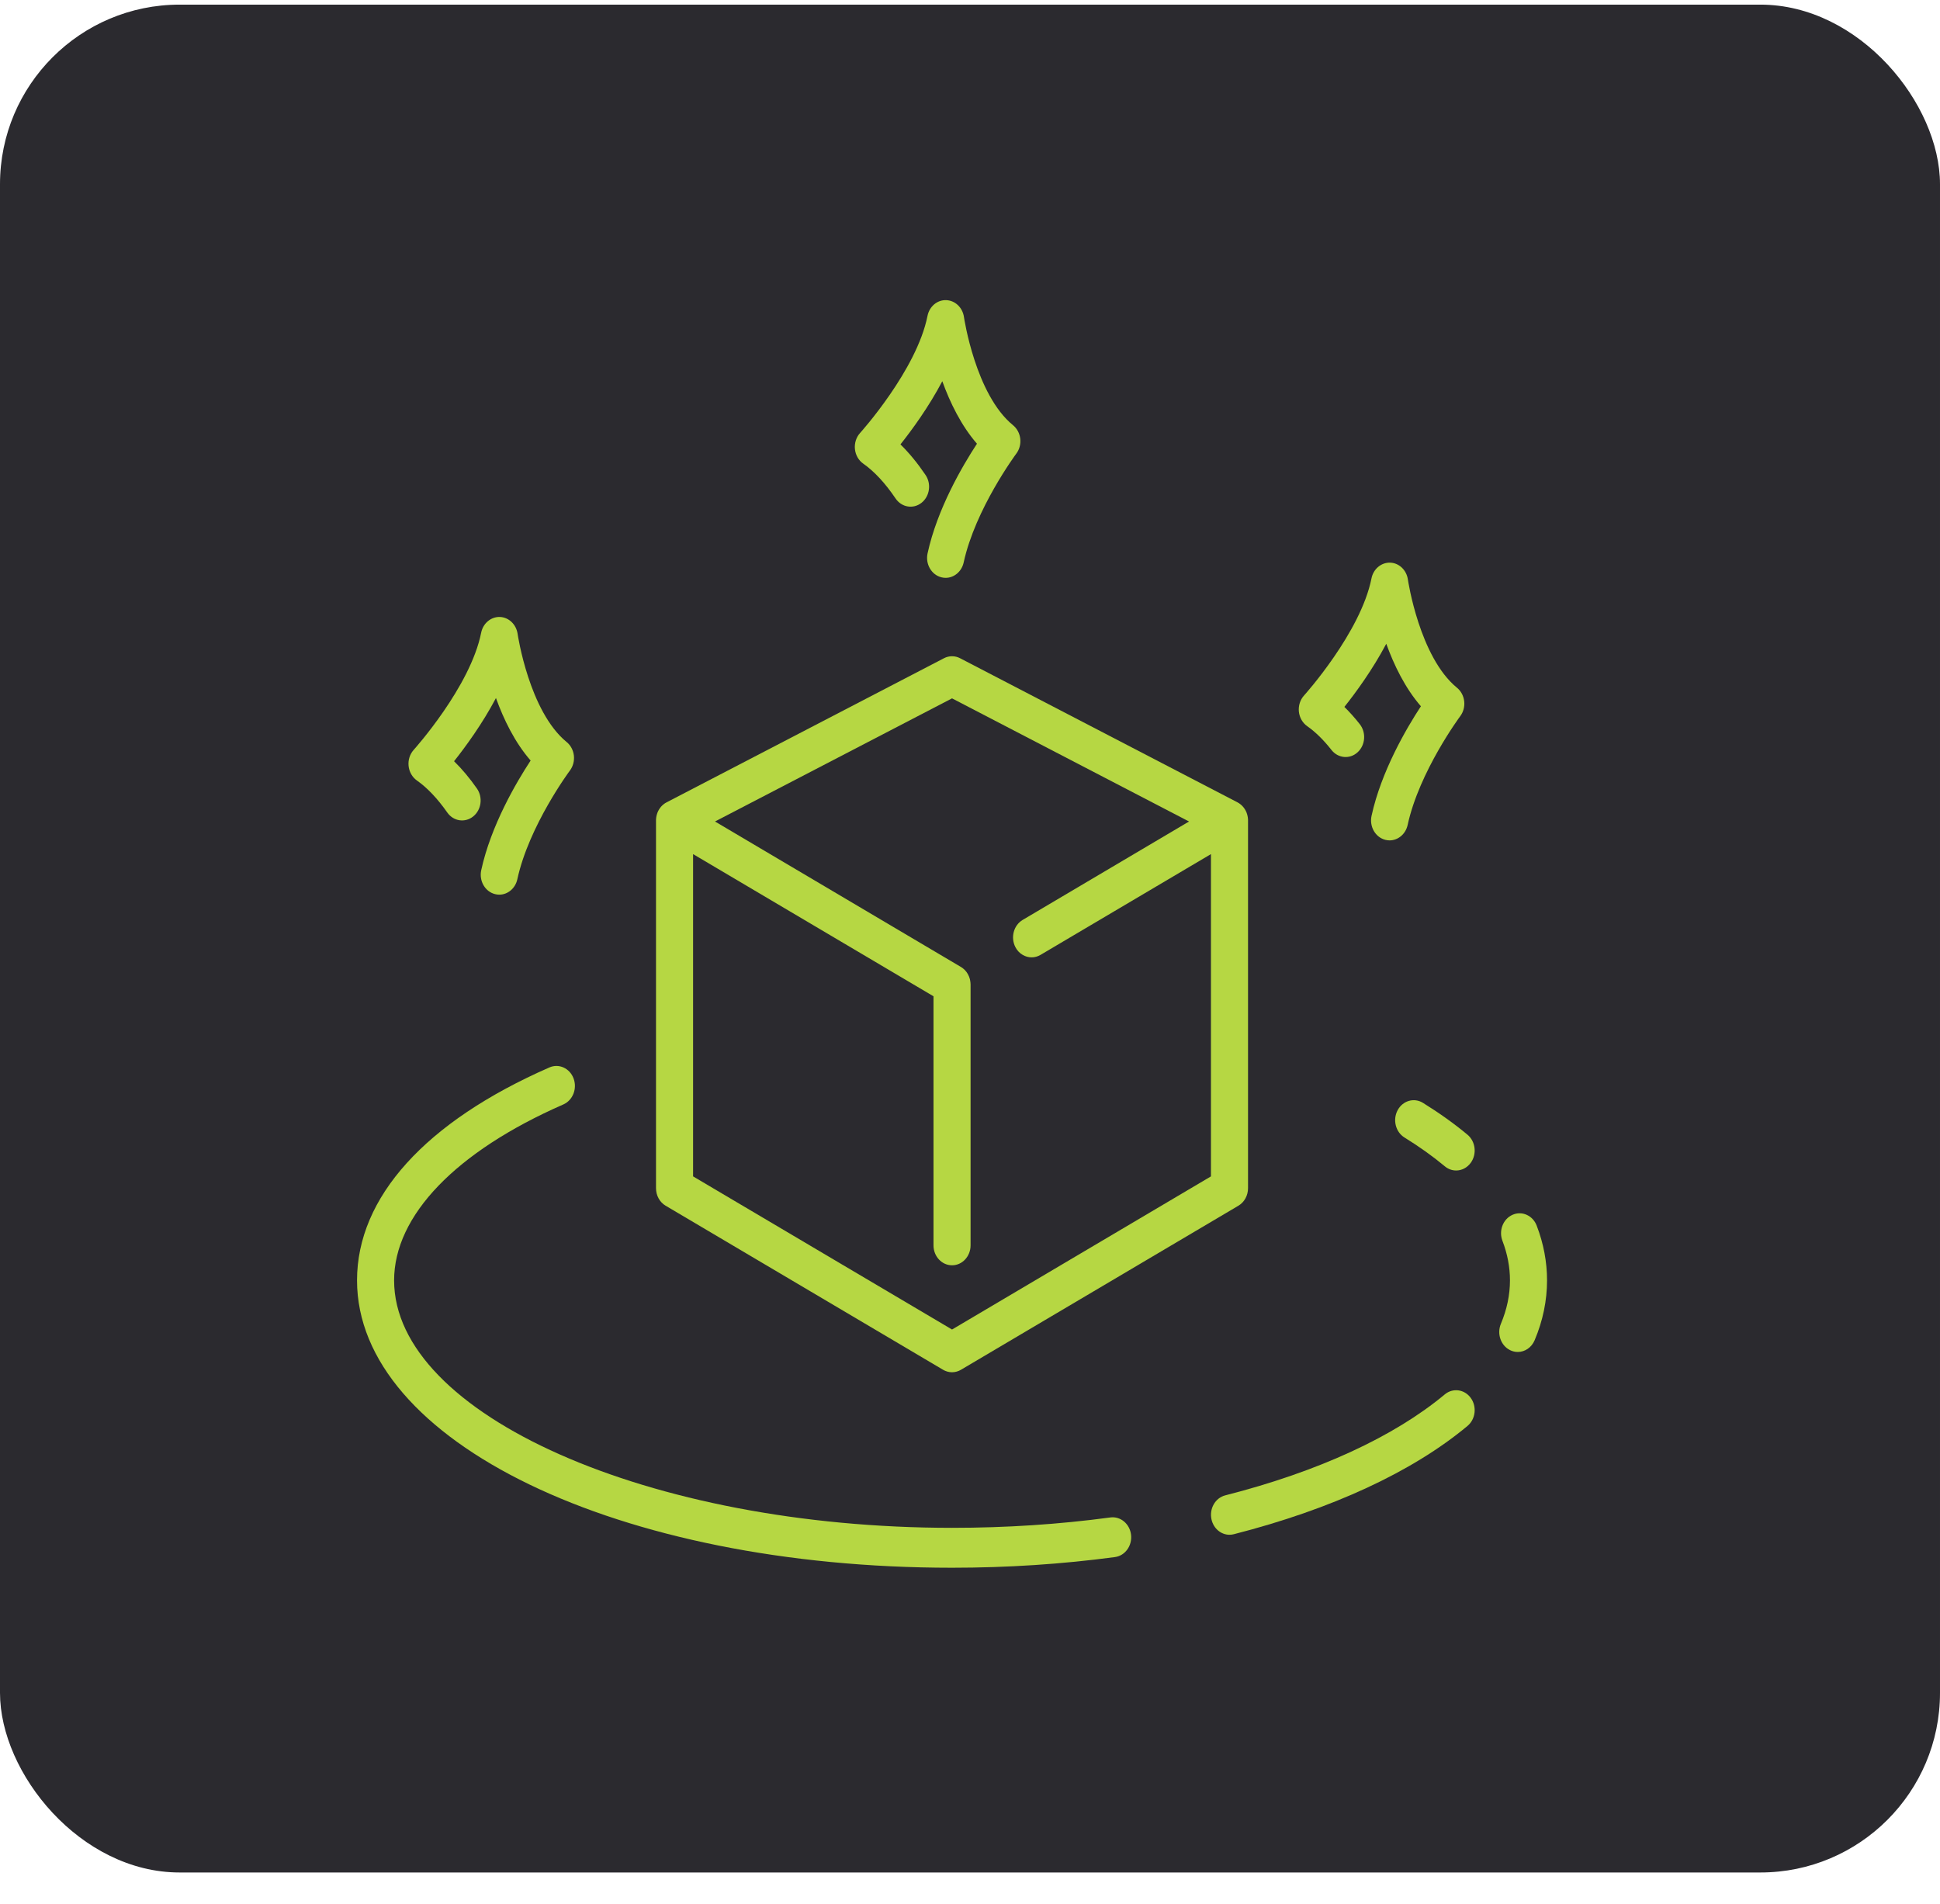 <svg xmlns="http://www.w3.org/2000/svg" width="54" height="53" viewBox="0 0 54 53" fill="none"><rect y="0.129" width="54" height="52" rx="5" fill="#2B2A2F"></rect><path d="M30.907 42.245C29.482 42.437 27.999 42.534 26.5 42.534C18.082 42.534 10.97 39.379 10.97 35.646C10.97 33.843 12.687 32.058 15.681 30.747C15.945 30.631 16.072 30.307 15.965 30.022C15.858 29.738 15.557 29.601 15.293 29.717C11.839 31.229 9.938 33.335 9.938 35.645C9.938 40.131 17.213 43.645 26.5 43.645C28.041 43.645 29.567 43.545 31.035 43.348C31.318 43.31 31.518 43.032 31.483 42.728C31.448 42.423 31.189 42.207 30.907 42.245Z" fill="#B6D743"></path><path d="M40.216 38.819C38.801 39.999 36.688 40.971 34.105 41.63C33.827 41.701 33.656 42.001 33.722 42.299C33.778 42.555 33.99 42.727 34.223 42.727C34.263 42.727 34.303 42.722 34.343 42.712C37.067 42.016 39.317 40.974 40.847 39.698C41.073 39.51 41.114 39.161 40.94 38.919C40.765 38.676 40.441 38.632 40.216 38.819Z" fill="#B6D743"></path><path d="M42.774 34.121C42.666 33.838 42.364 33.702 42.1 33.82C41.837 33.937 41.712 34.262 41.821 34.545C41.96 34.908 42.03 35.278 42.03 35.645C42.03 36.049 41.945 36.455 41.778 36.852C41.66 37.132 41.775 37.461 42.034 37.588C42.103 37.622 42.176 37.638 42.247 37.638C42.444 37.638 42.631 37.516 42.717 37.311C42.946 36.769 43.062 36.208 43.062 35.645C43.062 35.132 42.965 34.619 42.774 34.121Z" fill="#B6D743"></path><path d="M40.848 31.59C40.479 31.282 40.061 30.984 39.608 30.703C39.361 30.55 39.045 30.642 38.903 30.908C38.761 31.174 38.846 31.514 39.093 31.667C39.506 31.922 39.884 32.192 40.216 32.469C40.31 32.548 40.421 32.586 40.532 32.586C40.686 32.586 40.838 32.511 40.94 32.37C41.114 32.127 41.073 31.778 40.848 31.59Z" fill="#B6D743"></path><path d="M18.527 33.566L26.251 38.134C26.26 38.139 26.269 38.143 26.278 38.148C26.288 38.153 26.297 38.158 26.306 38.162C26.32 38.168 26.334 38.173 26.348 38.177C26.355 38.18 26.361 38.183 26.368 38.184C26.386 38.19 26.404 38.193 26.422 38.196C26.426 38.197 26.429 38.198 26.433 38.198C26.455 38.201 26.477 38.203 26.499 38.203C26.499 38.203 26.499 38.203 26.5 38.203C26.5 38.203 26.5 38.203 26.5 38.203C26.522 38.203 26.544 38.201 26.566 38.198C26.57 38.198 26.574 38.197 26.577 38.196C26.595 38.193 26.613 38.19 26.631 38.184C26.638 38.183 26.644 38.18 26.651 38.177C26.665 38.173 26.679 38.168 26.693 38.162C26.703 38.158 26.712 38.153 26.721 38.148C26.73 38.143 26.739 38.139 26.748 38.134L34.472 33.566C34.637 33.468 34.739 33.282 34.739 33.079V22.838C34.739 22.836 34.739 22.834 34.739 22.831C34.739 22.829 34.739 22.826 34.739 22.824C34.739 22.815 34.737 22.806 34.737 22.797C34.736 22.784 34.735 22.77 34.733 22.756C34.732 22.745 34.729 22.734 34.727 22.723C34.724 22.71 34.722 22.697 34.718 22.684C34.715 22.673 34.712 22.662 34.708 22.652C34.704 22.639 34.7 22.627 34.695 22.614C34.691 22.604 34.686 22.594 34.681 22.584C34.675 22.573 34.67 22.561 34.663 22.55C34.658 22.54 34.652 22.531 34.646 22.522C34.639 22.511 34.632 22.5 34.624 22.49C34.617 22.481 34.611 22.472 34.603 22.464C34.595 22.454 34.587 22.445 34.578 22.436C34.57 22.428 34.562 22.42 34.554 22.413C34.545 22.404 34.535 22.397 34.525 22.389C34.516 22.382 34.507 22.375 34.498 22.369C34.494 22.366 34.49 22.363 34.486 22.36C34.479 22.356 34.472 22.353 34.466 22.349C34.459 22.346 34.454 22.341 34.448 22.338L26.724 18.325C26.582 18.251 26.417 18.251 26.275 18.325L18.552 22.338C18.545 22.341 18.54 22.346 18.534 22.349C18.527 22.353 18.52 22.356 18.513 22.36C18.509 22.363 18.505 22.366 18.501 22.369C18.492 22.375 18.483 22.382 18.474 22.389C18.464 22.397 18.454 22.404 18.445 22.413C18.437 22.42 18.429 22.428 18.421 22.436C18.412 22.445 18.404 22.454 18.395 22.464C18.388 22.473 18.382 22.481 18.375 22.49C18.367 22.5 18.36 22.511 18.353 22.522C18.347 22.531 18.341 22.54 18.336 22.55C18.329 22.561 18.323 22.573 18.318 22.584C18.313 22.594 18.308 22.604 18.304 22.614C18.299 22.627 18.295 22.639 18.291 22.652C18.287 22.662 18.284 22.673 18.281 22.684C18.277 22.697 18.275 22.71 18.272 22.723C18.27 22.734 18.267 22.745 18.266 22.756C18.264 22.77 18.263 22.784 18.262 22.797C18.262 22.806 18.26 22.815 18.26 22.824C18.26 22.826 18.26 22.829 18.26 22.831C18.26 22.834 18.26 22.836 18.26 22.838V33.079C18.26 33.282 18.362 33.468 18.527 33.566ZM19.292 23.778L25.984 27.736V34.67C25.984 34.977 26.215 35.225 26.5 35.225C26.785 35.225 27.016 34.977 27.016 34.67V27.407C27.016 27.395 27.014 27.384 27.014 27.373C27.013 27.364 27.013 27.355 27.012 27.346C27.011 27.334 27.009 27.321 27.006 27.308C27.005 27.299 27.003 27.291 27.002 27.282C27 27.273 26.998 27.264 26.996 27.255C26.994 27.25 26.993 27.246 26.991 27.241C26.987 27.226 26.983 27.211 26.977 27.197C26.976 27.194 26.975 27.192 26.974 27.189C26.971 27.181 26.967 27.174 26.963 27.166C26.96 27.158 26.956 27.15 26.952 27.142C26.946 27.13 26.94 27.118 26.933 27.107C26.929 27.099 26.924 27.092 26.919 27.085C26.915 27.078 26.911 27.071 26.906 27.064C26.904 27.062 26.902 27.06 26.9 27.057C26.891 27.045 26.881 27.033 26.87 27.022C26.868 27.018 26.865 27.015 26.863 27.012C26.856 27.005 26.849 27 26.843 26.993C26.837 26.987 26.831 26.982 26.824 26.976C26.815 26.968 26.805 26.96 26.795 26.952C26.789 26.947 26.782 26.943 26.775 26.938C26.766 26.932 26.758 26.925 26.748 26.92L19.902 22.87L26.5 19.442L33.097 22.87L28.466 25.61C28.216 25.758 28.125 26.096 28.262 26.365C28.311 26.462 28.384 26.536 28.469 26.585C28.618 26.672 28.803 26.678 28.962 26.584L33.707 23.778V32.75L26.5 37.013L19.292 32.75V23.778Z" fill="#B6D743"></path><path d="M11.604 21.728C11.892 21.93 12.177 22.23 12.45 22.62C12.622 22.865 12.946 22.913 13.173 22.728C13.401 22.544 13.446 22.195 13.274 21.95C13.071 21.66 12.859 21.407 12.639 21.192C12.96 20.788 13.424 20.154 13.805 19.433C14.018 20.022 14.328 20.667 14.77 21.173C14.367 21.787 13.664 22.986 13.395 24.225C13.33 24.524 13.502 24.823 13.78 24.892C13.819 24.902 13.859 24.907 13.898 24.907C14.132 24.907 14.344 24.734 14.4 24.478C14.723 22.989 15.852 21.466 15.864 21.451C15.951 21.334 15.991 21.183 15.974 21.034C15.957 20.885 15.885 20.75 15.774 20.659C14.729 19.806 14.411 17.669 14.408 17.648C14.37 17.383 14.162 17.184 13.913 17.176C13.665 17.169 13.445 17.353 13.393 17.615C13.093 19.12 11.532 20.856 11.517 20.874C11.409 20.993 11.356 21.157 11.373 21.323C11.39 21.488 11.475 21.637 11.604 21.728Z" fill="#B6D743"></path><path d="M24.029 12.908C24.336 13.123 24.639 13.449 24.928 13.877C25.096 14.125 25.419 14.18 25.649 13.999C25.88 13.818 25.93 13.47 25.762 13.222C25.54 12.894 25.306 12.609 25.064 12.372C25.385 11.968 25.849 11.334 26.229 10.613C26.442 11.202 26.753 11.847 27.194 12.353C26.792 12.966 26.088 14.166 25.819 15.405C25.754 15.704 25.927 16.003 26.204 16.072C26.244 16.082 26.283 16.087 26.322 16.087C26.556 16.087 26.768 15.914 26.824 15.658C27.148 14.168 28.277 12.645 28.288 12.63C28.376 12.514 28.416 12.363 28.399 12.214C28.382 12.065 28.309 11.929 28.198 11.838C27.153 10.986 26.835 8.848 26.832 8.827C26.794 8.562 26.586 8.364 26.337 8.356C26.088 8.347 25.869 8.532 25.817 8.795C25.518 10.3 23.957 12.036 23.941 12.053C23.833 12.172 23.78 12.337 23.797 12.503C23.814 12.668 23.899 12.817 24.029 12.908Z" fill="#B6D743"></path><path d="M36.386 20.216C36.614 20.376 36.842 20.599 37.062 20.879C37.246 21.113 37.572 21.142 37.789 20.943C38.007 20.744 38.033 20.394 37.849 20.16C37.71 19.983 37.567 19.823 37.421 19.68C37.742 19.276 38.206 18.642 38.587 17.922C38.8 18.511 39.11 19.155 39.551 19.662C39.149 20.275 38.446 21.474 38.177 22.713C38.112 23.012 38.284 23.311 38.562 23.381C38.601 23.391 38.641 23.396 38.68 23.396C38.914 23.395 39.126 23.222 39.182 22.966C39.505 21.477 40.634 19.954 40.645 19.939C40.733 19.822 40.773 19.672 40.756 19.523C40.739 19.373 40.667 19.238 40.556 19.147C39.511 18.294 39.192 16.157 39.189 16.136C39.152 15.871 38.944 15.672 38.695 15.664C38.446 15.657 38.227 15.841 38.175 16.103C37.875 17.609 36.314 19.345 36.298 19.362C36.19 19.481 36.138 19.646 36.154 19.811C36.172 19.977 36.256 20.125 36.386 20.216Z" fill="#B6D743"></path></svg>